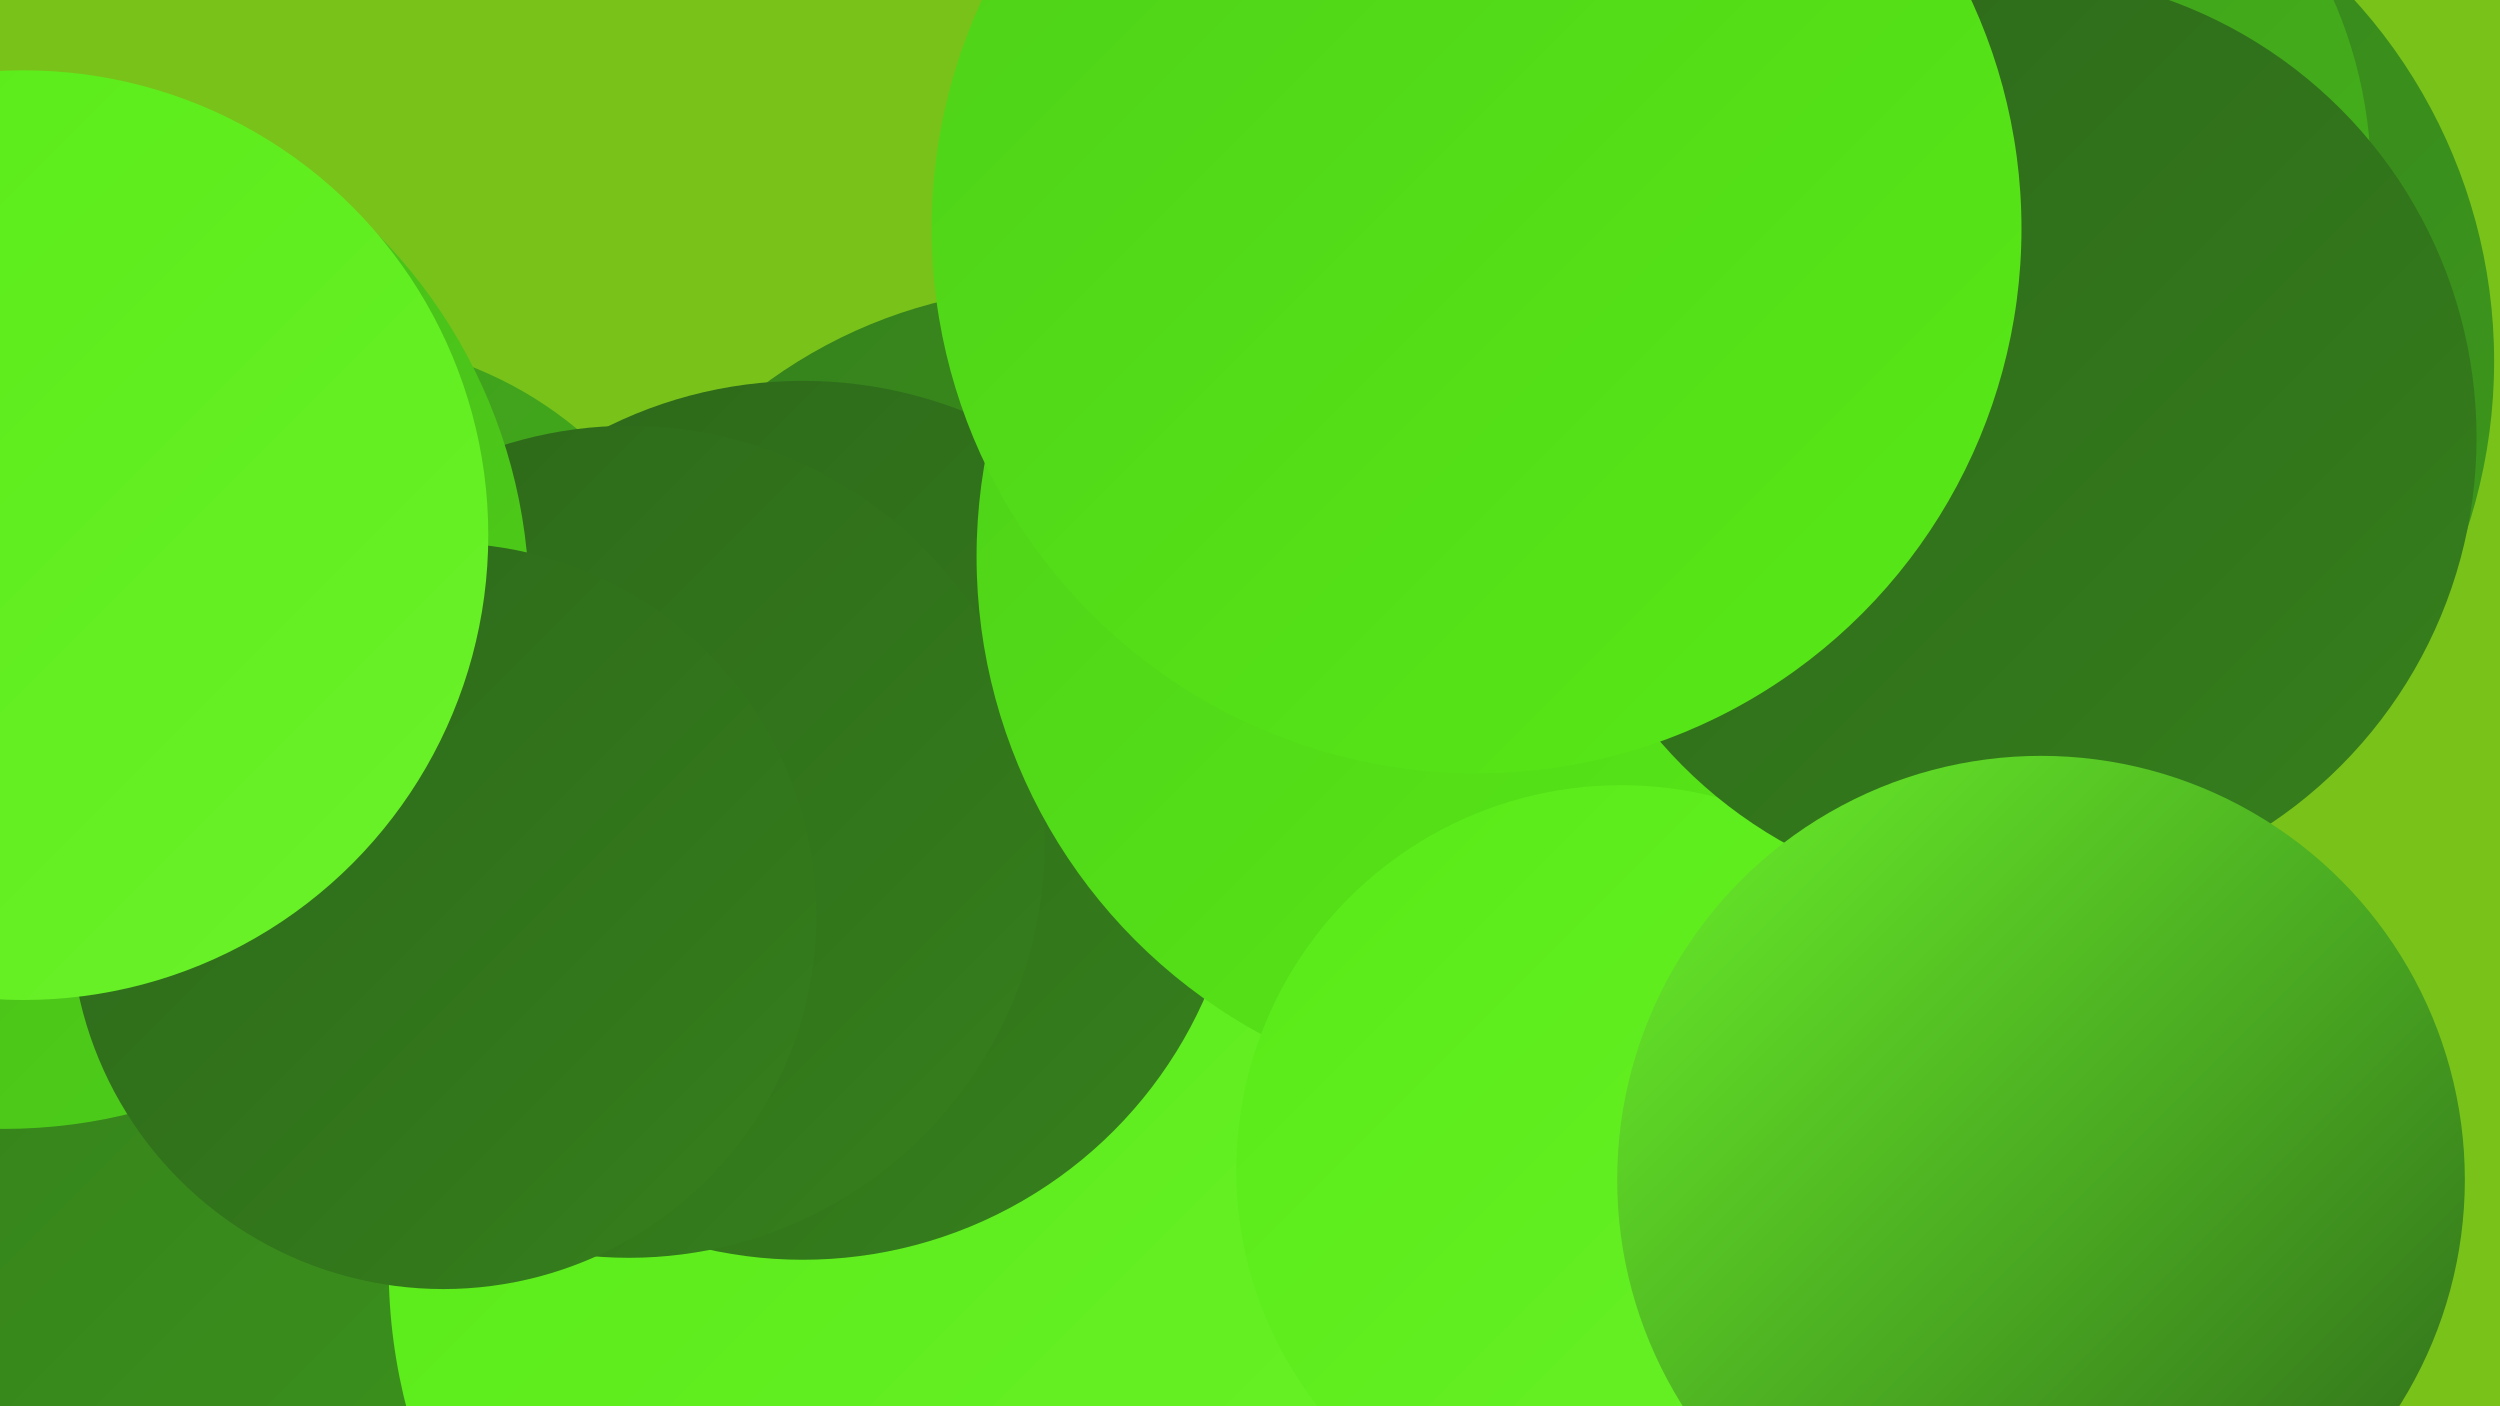 <?xml version="1.0" encoding="UTF-8"?><svg width="1280" height="720" xmlns="http://www.w3.org/2000/svg"><defs><linearGradient id="grad0" x1="0%" y1="0%" x2="100%" y2="100%"><stop offset="0%" style="stop-color:#2d671a;stop-opacity:1" /><stop offset="100%" style="stop-color:#35801c;stop-opacity:1" /></linearGradient><linearGradient id="grad1" x1="0%" y1="0%" x2="100%" y2="100%"><stop offset="0%" style="stop-color:#35801c;stop-opacity:1" /><stop offset="100%" style="stop-color:#3d991c;stop-opacity:1" /></linearGradient><linearGradient id="grad2" x1="0%" y1="0%" x2="100%" y2="100%"><stop offset="0%" style="stop-color:#3d991c;stop-opacity:1" /><stop offset="100%" style="stop-color:#46b41b;stop-opacity:1" /></linearGradient><linearGradient id="grad3" x1="0%" y1="0%" x2="100%" y2="100%"><stop offset="0%" style="stop-color:#46b41b;stop-opacity:1" /><stop offset="100%" style="stop-color:#4ed018;stop-opacity:1" /></linearGradient><linearGradient id="grad4" x1="0%" y1="0%" x2="100%" y2="100%"><stop offset="0%" style="stop-color:#4ed018;stop-opacity:1" /><stop offset="100%" style="stop-color:#58ea17;stop-opacity:1" /></linearGradient><linearGradient id="grad5" x1="0%" y1="0%" x2="100%" y2="100%"><stop offset="0%" style="stop-color:#58ea17;stop-opacity:1" /><stop offset="100%" style="stop-color:#6af229;stop-opacity:1" /></linearGradient><linearGradient id="grad6" x1="0%" y1="0%" x2="100%" y2="100%"><stop offset="0%" style="stop-color:#6af229;stop-opacity:1" /><stop offset="100%" style="stop-color:#2d671a;stop-opacity:1" /></linearGradient></defs><rect width="1280" height="720" fill="#79c21a" /><circle cx="60" cy="268" r="187" fill="url(#grad3)" /><circle cx="626" cy="451" r="244" fill="url(#grad2)" /><circle cx="169" cy="372" r="198" fill="url(#grad2)" /><circle cx="774" cy="606" r="204" fill="url(#grad3)" /><circle cx="542" cy="400" r="253" fill="url(#grad1)" /><circle cx="740" cy="208" r="240" fill="url(#grad3)" /><circle cx="1002" cy="185" r="275" fill="url(#grad1)" /><circle cx="222" cy="635" r="277" fill="url(#grad1)" /><circle cx="485" cy="649" r="286" fill="url(#grad5)" /><circle cx="411" cy="420" r="225" fill="url(#grad0)" /><circle cx="322" cy="431" r="213" fill="url(#grad0)" /><circle cx="984" cy="92" r="230" fill="url(#grad2)" /><circle cx="778" cy="285" r="278" fill="url(#grad4)" /><circle cx="830" cy="599" r="197" fill="url(#grad5)" /><circle cx="1030" cy="224" r="238" fill="url(#grad0)" /><circle cx="2" cy="309" r="269" fill="url(#grad3)" /><circle cx="227" cy="469" r="191" fill="url(#grad0)" /><circle cx="12" cy="274" r="238" fill="url(#grad5)" /><circle cx="1045" cy="604" r="217" fill="url(#grad6)" /><circle cx="756" cy="117" r="279" fill="url(#grad4)" /></svg>
